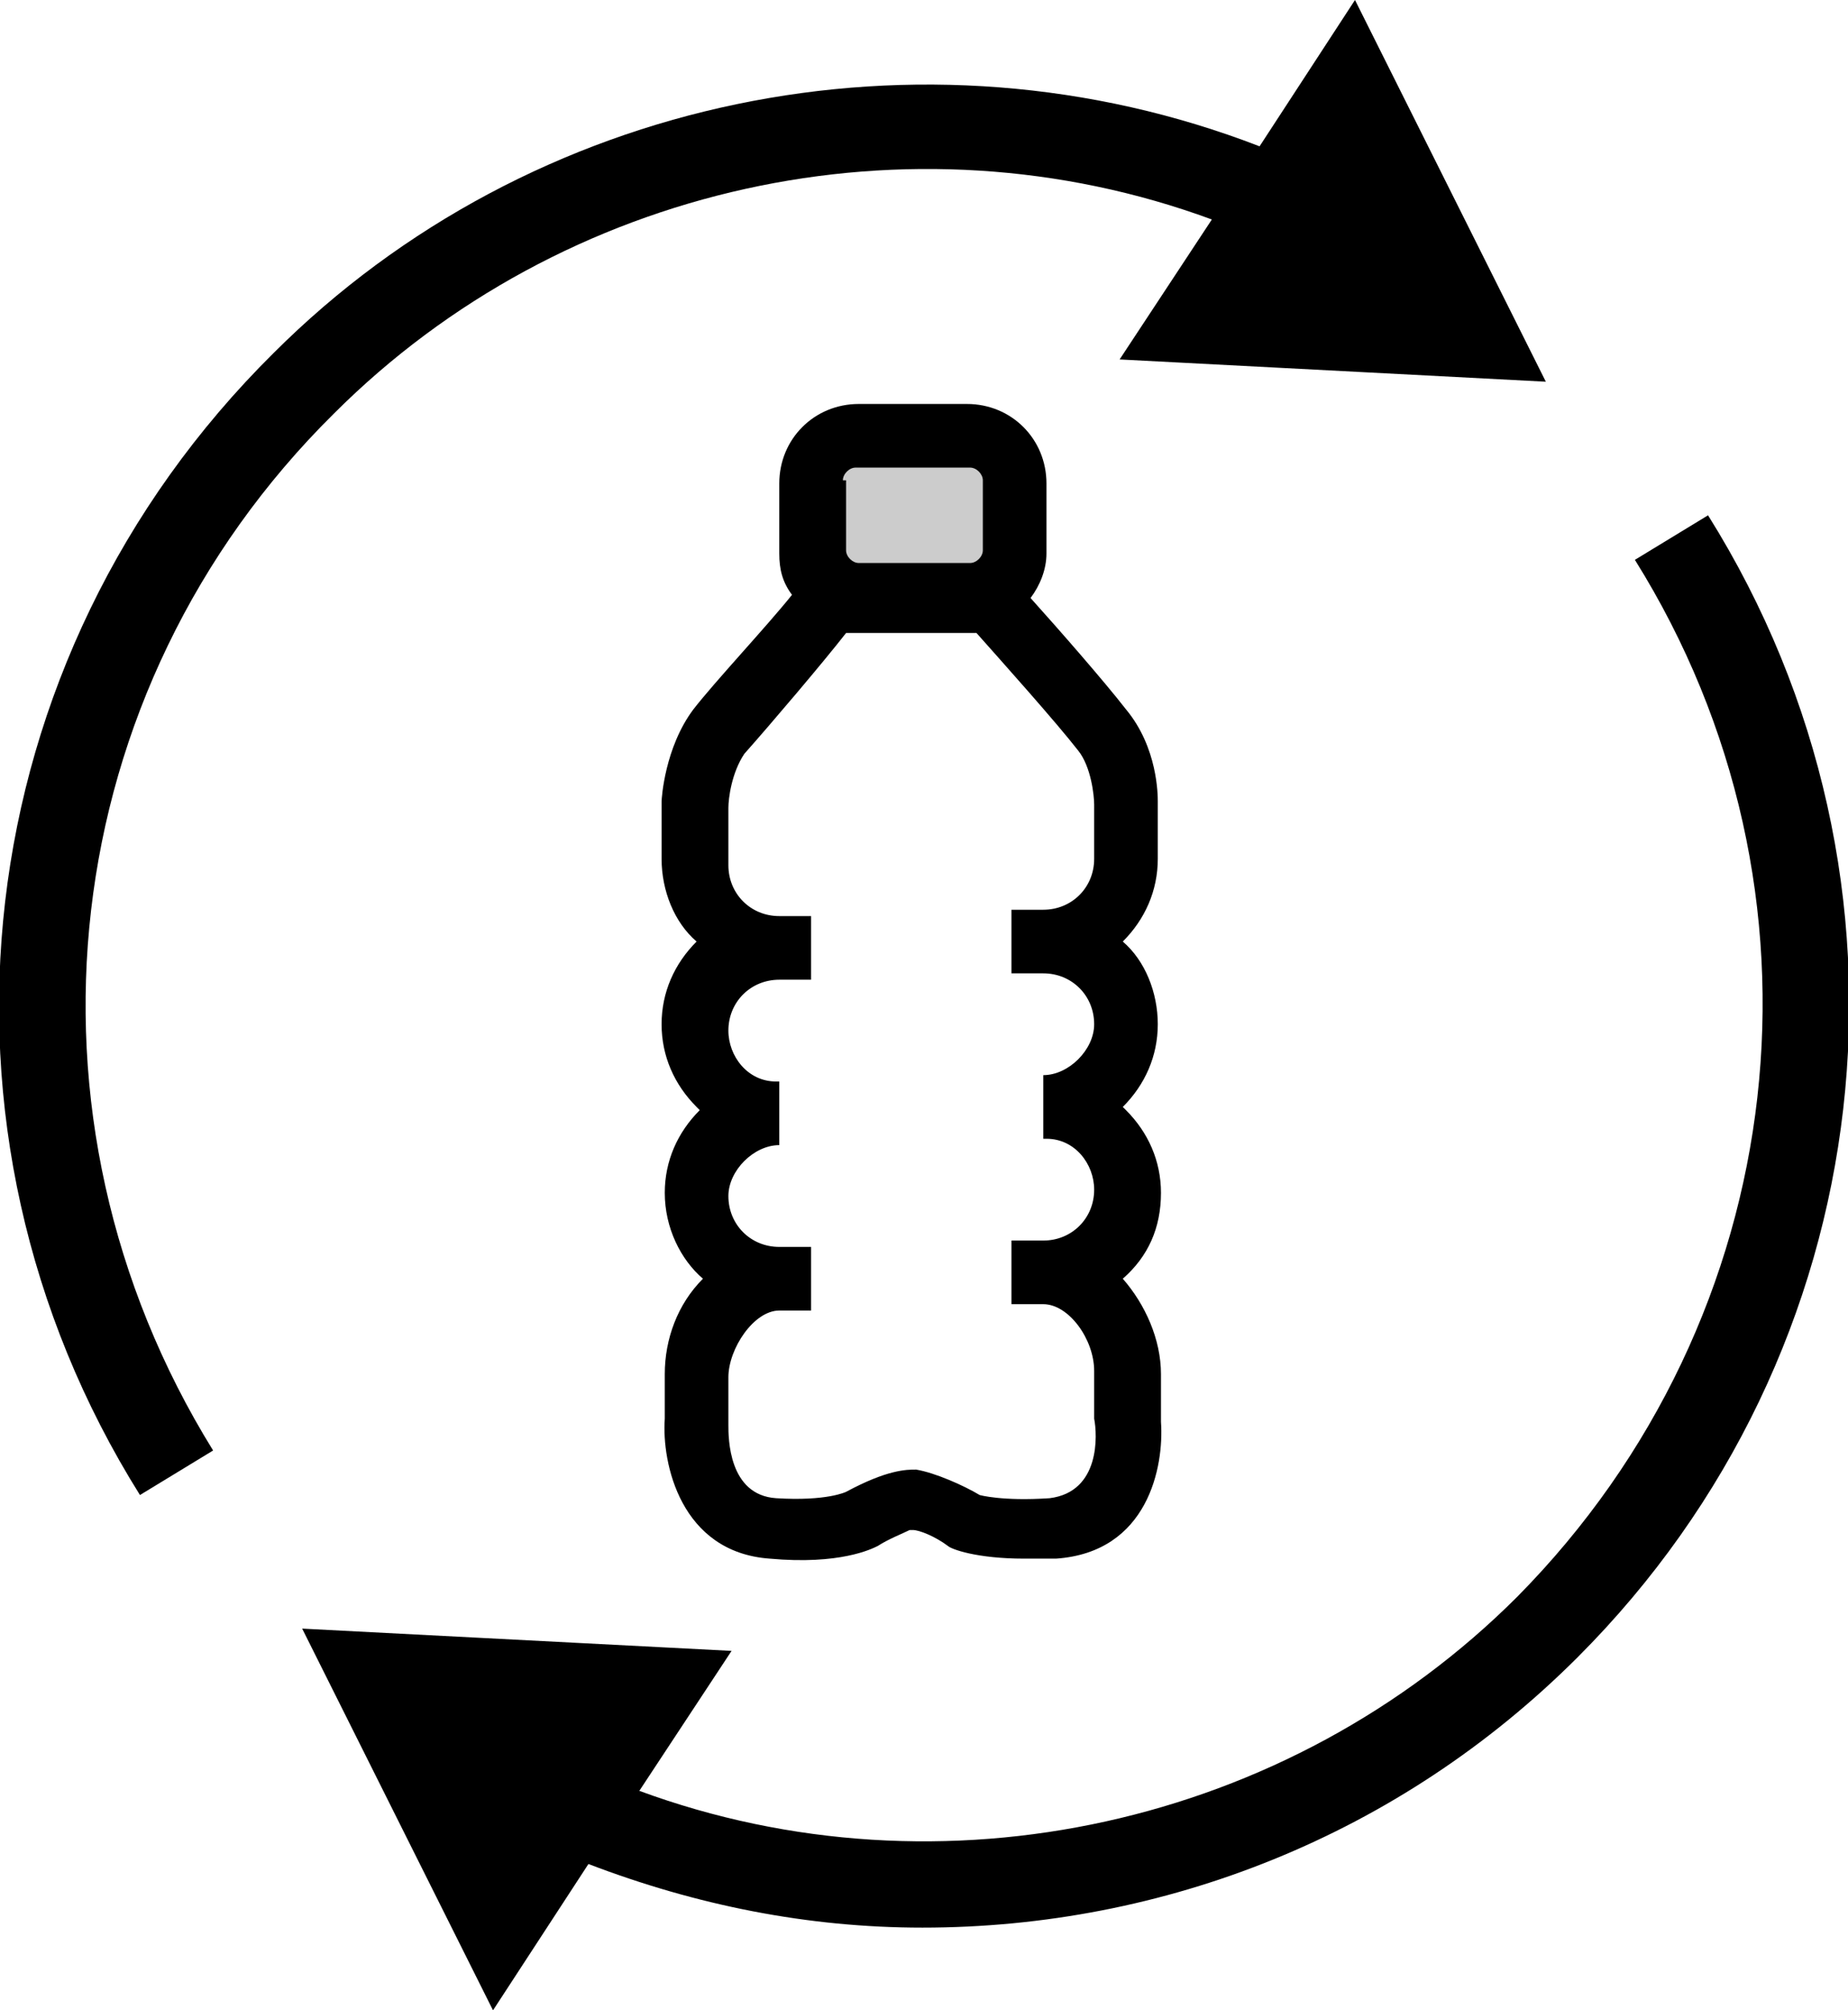 <?xml version="1.0" encoding="utf-8"?>
<!-- Generator: Adobe Illustrator 22.1.0, SVG Export Plug-In . SVG Version: 6.00 Build 0)  -->
<svg version="1.1" id="Kunststoffe" xmlns="http://www.w3.org/2000/svg" xmlns:xlink="http://www.w3.org/1999/xlink" x="0px"
	 y="0px" viewBox="0 0 58.1 63.2" style="enable-background:new 0 0 58.1 63.2;" xml:space="preserve">
<style type="text/css">
	.st0{opacity:0.2;}
</style>
<g>
	<g>
		<path d="M10.5,13c7.2-7.2,18.1-9.6,27.6-6.1l-2.9,4.4L48.6,12l-6-12l-3,4.6c-10.6-4.1-22.9-1.6-31,6.5C-1.1,20.7-2.8,35.5,4.4,47
			l2.3-1.4C0.2,35.1,1.7,21.7,10.5,13z"/>
		<path d="M53.7,16.2l-2.3,1.4c6.5,10.4,5,23.8-3.7,32.6c-7.2,7.2-18.1,9.6-27.6,6.1l2.9-4.4L9.5,51.2l6,12l3-4.6
			c3.4,1.3,6.9,2,10.5,2c7.6,0,15-2.9,20.6-8.5C59.2,42.5,60.9,27.7,53.7,16.2z"/>
	</g>
	<g class="st0">
		<path d="M31,18.7h-4.4c-0.6,0-1.1-0.5-1.1-1.1v-3c0-0.6,0.5-1.1,1.1-1.1H31c0.6,0,1.1,0.5,1.1,1.1v3C32.1,18.3,31.6,18.7,31,18.7z
			"/>
	</g>
	<path d="M36.5,44.7v-1.5c0-1.1-0.5-2.2-1.2-3c0.8-0.7,1.2-1.6,1.2-2.7c0-1-0.4-1.9-1.1-2.6c0,0,0,0-0.1-0.1
		c0.7-0.7,1.1-1.6,1.1-2.6c0-1-0.4-2-1.1-2.6c0.7-0.7,1.1-1.6,1.1-2.6v-1.8c0-0.2,0-1.7-1-2.9c-0.7-0.9-2.1-2.5-3-3.5
		c0.3-0.4,0.5-0.9,0.5-1.4v-2.2c0-1.4-1.1-2.5-2.5-2.5H27c-1.4,0-2.5,1.1-2.5,2.5v2.2c0,0.5,0.1,0.9,0.4,1.3c-0.8,1-2.4,2.7-3.1,3.6
		c-0.9,1.2-1,2.8-1,2.9V27c0,1,0.4,2,1.1,2.6c-0.7,0.7-1.1,1.6-1.1,2.6c0,1,0.4,1.9,1.1,2.6c0,0,0,0,0.1,0.1
		c-0.7,0.7-1.1,1.6-1.1,2.6c0,1.1,0.5,2.1,1.2,2.7c-0.8,0.8-1.2,1.9-1.2,3l0,1.4c-0.1,1.4,0.5,4.2,3.3,4.4c2.2,0.2,3.2-0.3,3.4-0.4
		c0.3-0.2,0.8-0.4,1-0.5l0.1,0c0.2,0,0.7,0.2,1.1,0.5c0.1,0.1,0.9,0.4,2.4,0.4c0.3,0,0.6,0,1,0C36.1,48.8,36.6,46.1,36.5,44.7z
		 M26.5,15.1c0-0.2,0.2-0.4,0.4-0.4h3.6c0.2,0,0.4,0.2,0.4,0.4v2.2c0,0.2-0.2,0.4-0.4,0.4H27c-0.2,0-0.4-0.2-0.4-0.4V15.1z M33,47.1
		c-1.5,0.1-2.2-0.1-2.2-0.1v0c-0.5-0.3-1.4-0.7-2-0.8c-0.3,0-0.9,0-2.2,0.7c0,0-0.6,0.3-2.2,0.2c-1.5-0.1-1.5-1.9-1.5-2.3v-1.5
		c0-0.9,0.8-2.1,1.6-2.1l1,0v-2h-1c-0.9,0-1.6-0.7-1.6-1.6c0-0.4,0.2-0.8,0.5-1.1c0.3-0.3,0.7-0.5,1.1-0.5c0,0,0,0,0,0v0
		c0,0,0,0,0,0l0-2c0,0-0.1,0-0.1,0c-0.9,0-1.5-0.8-1.5-1.6c0-0.9,0.7-1.6,1.6-1.6l1,0v-2h-1c-0.9,0-1.6-0.7-1.6-1.6v-1.8
		c0-0.3,0.1-1.1,0.5-1.7c0.8-0.9,2.5-2.9,3.2-3.8c0.1,0,0.2,0,0.3,0h3.6c0.1,0,0.1,0,0.2,0c0.8,0.9,2.5,2.8,3.2,3.7
		c0.4,0.5,0.5,1.4,0.5,1.7V27c0,0.9-0.7,1.6-1.6,1.6l-1,0v2h1c0.9,0,1.6,0.7,1.6,1.6c0,0.4-0.2,0.8-0.5,1.1
		c-0.3,0.3-0.7,0.5-1.1,0.5c0,0,0,0,0,0v0c0,0,0,0,0,0l0,2c0,0,0.1,0,0.1,0c0.9,0,1.5,0.8,1.5,1.6c0,0.9-0.7,1.6-1.6,1.6l-1,0v2h1
		c0.8,0,1.6,1.1,1.6,2.1l0,1.5C34.5,45.1,34.6,46.9,33,47.1z"/>
</g>
</svg>
